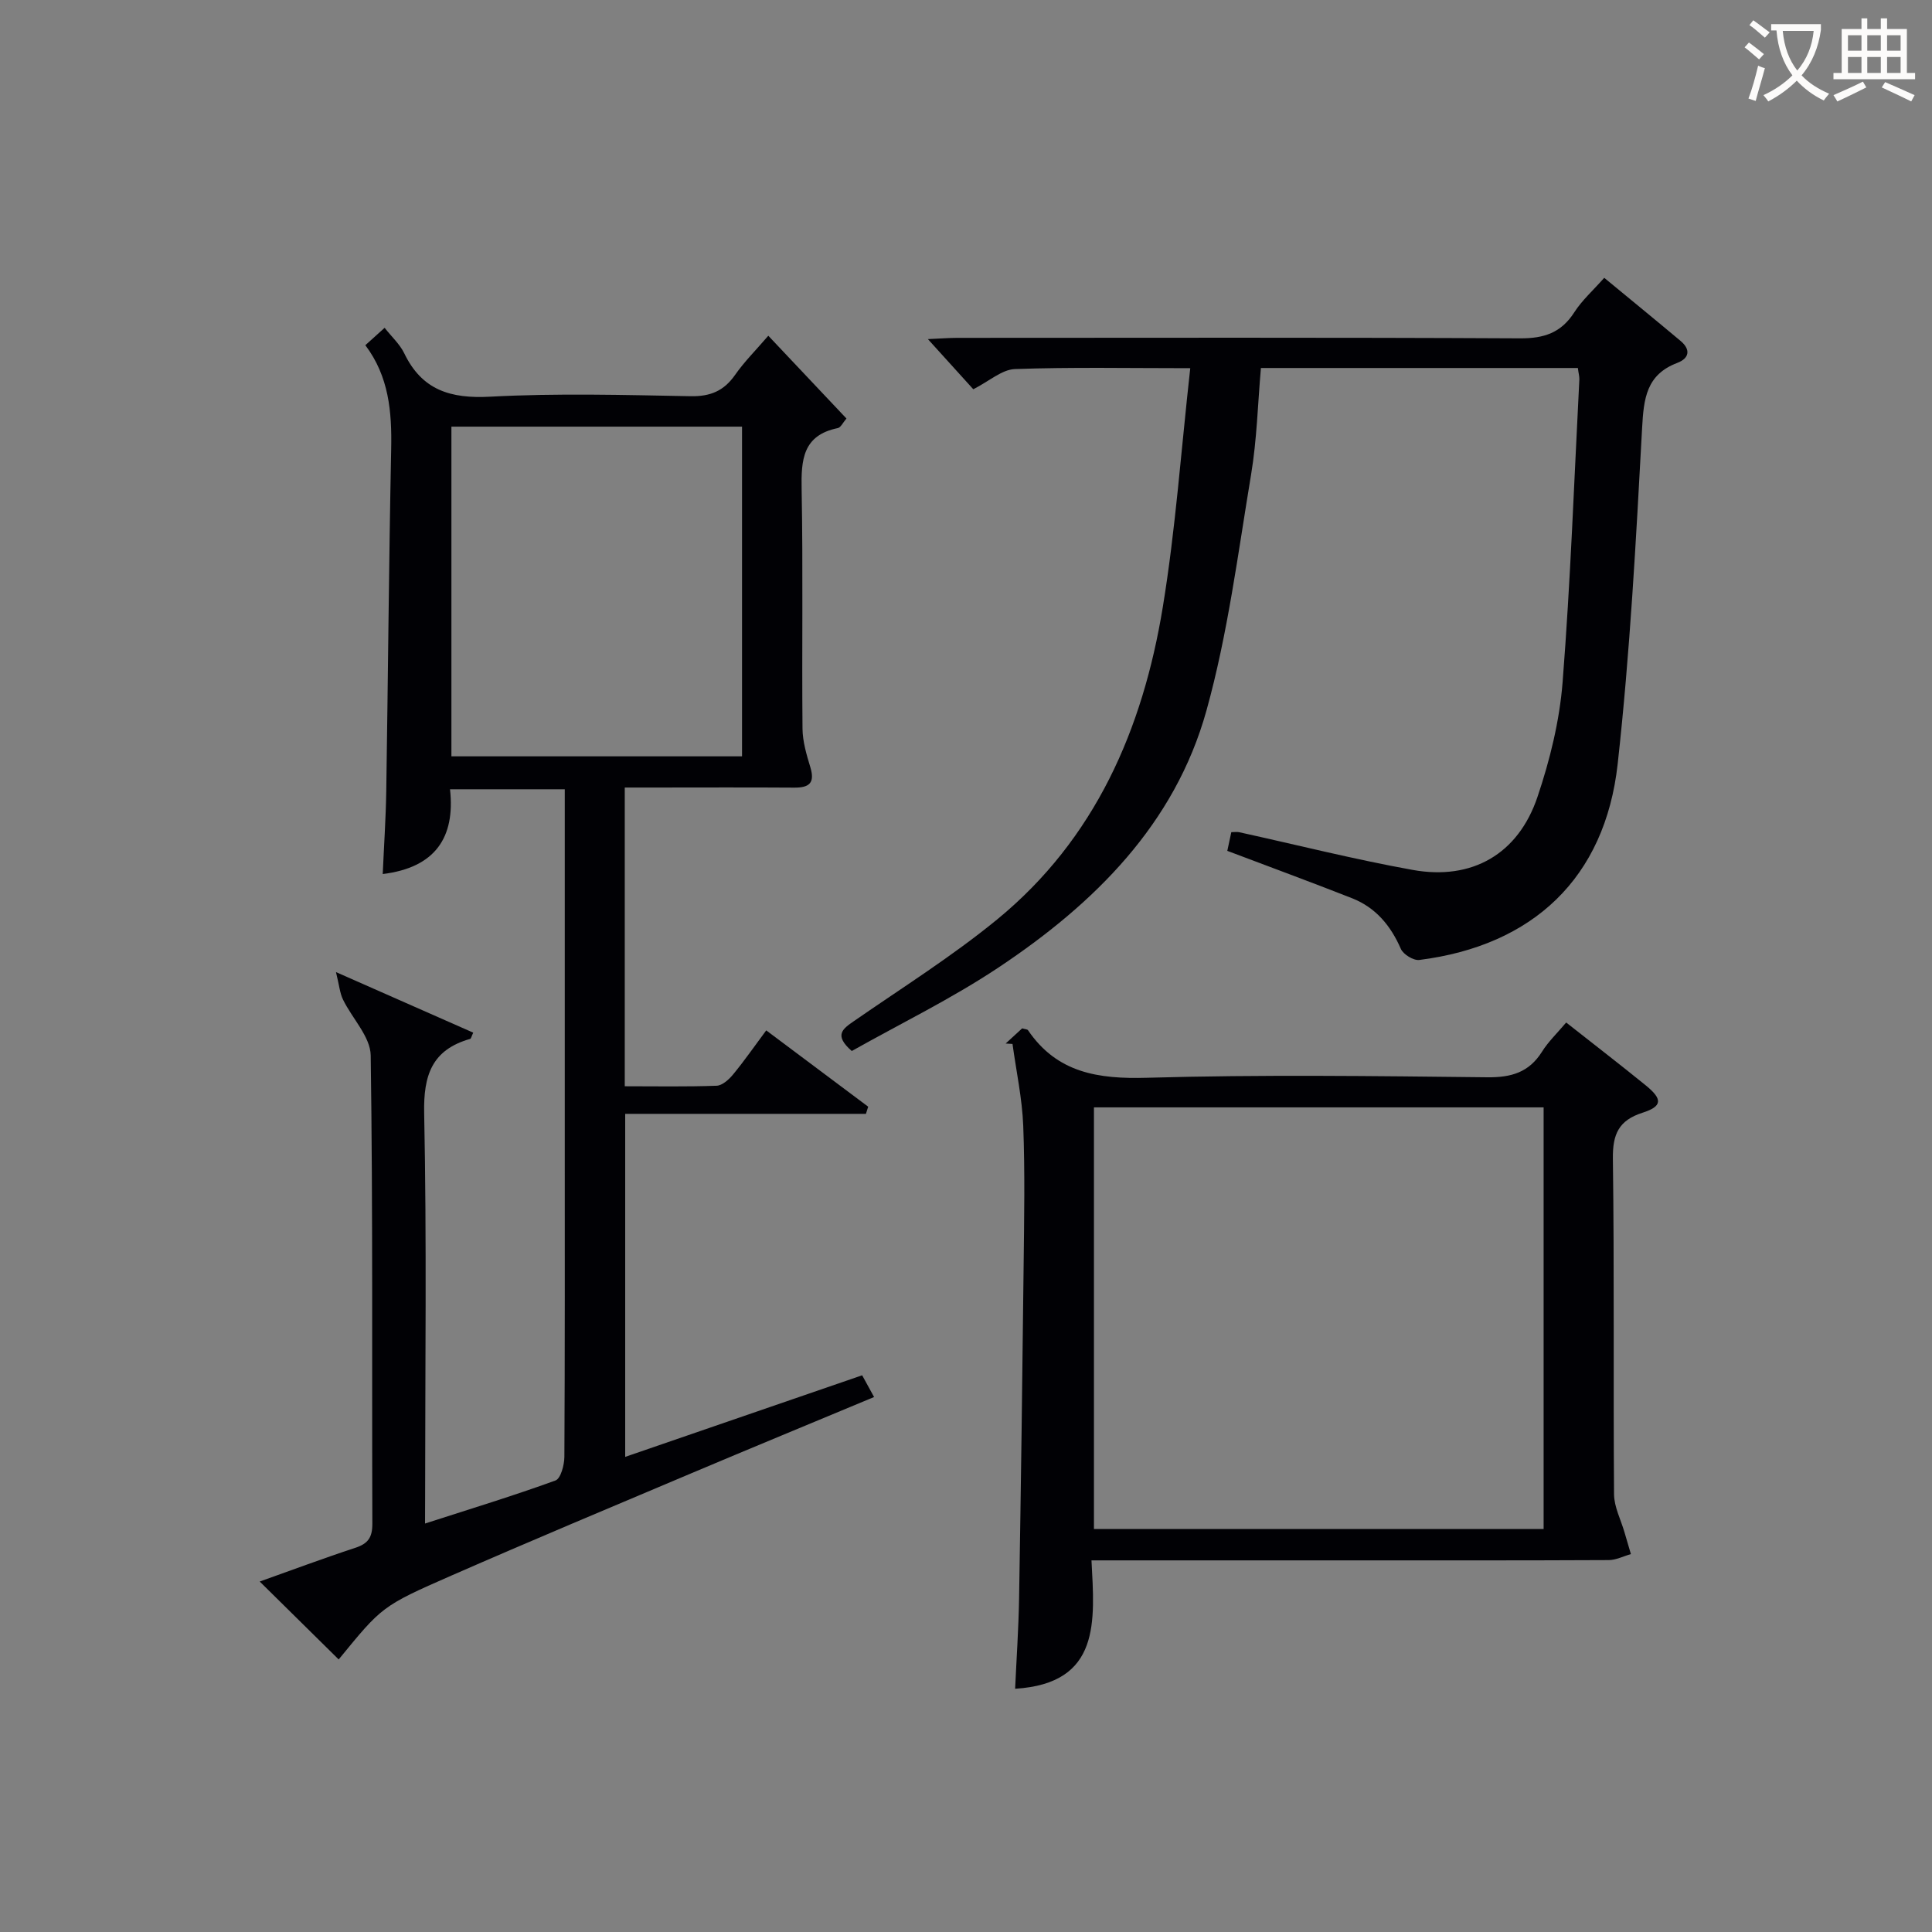 <svg enable-background="new 0 0 400 400" viewBox="0 0 400 400" xmlns="http://www.w3.org/2000/svg"><rect x="0" y="0" width="400" height="400" fill="#808080" stroke="none"/><g fill="#010105"><path d="m88 315.43c9.45-3.05 18.31-5.75 27-8.91 1.1-.4 1.84-3.22 1.85-4.92.12-22.16.08-44.32.08-66.48 0-21.99 0-43.99 0-65.98 0-1.8 0-3.6 0-5.73-7.97 0-15.55 0-23.76 0 1.11 9.99-3.08 16.22-13.93 17.55.25-5.75.64-11.44.73-17.13.37-23.64.54-47.28 1.02-70.92.15-7.65-.46-14.94-5.35-21.44 1.41-1.27 2.6-2.35 3.99-3.6 1.47 1.87 3.15 3.39 4.06 5.27 3.68 7.65 9.6 9.43 17.79 8.99 13.79-.74 27.65-.36 41.48-.1 4.1.08 6.9-1.08 9.23-4.41 1.89-2.71 4.27-5.07 6.88-8.11 5.48 5.8 10.75 11.39 16.18 17.14-.73.84-1.17 1.85-1.79 1.98-7.28 1.49-7.61 6.59-7.49 12.72.31 16.49.03 32.99.18 49.48.02 2.69.84 5.43 1.63 8.04.98 3.25-.25 4.22-3.33 4.2-9.83-.07-19.66-.02-29.49-.02-1.79 0-3.58 0-5.61 0v61.85c6.47 0 12.74.12 19.01-.11 1.19-.04 2.57-1.3 3.43-2.35 2.32-2.81 4.4-5.82 6.85-9.11 7.18 5.38 14.14 10.59 21.11 15.8-.16.49-.32.99-.47 1.48-16.5 0-33 0-49.84 0v71.02c16.33-5.62 32.45-11.18 49.06-16.89.74 1.36 1.48 2.7 2.47 4.5-12.95 5.4-25.49 10.57-37.99 15.85-16.53 6.98-33.07 13.91-49.51 21.11-14.49 6.34-14.42 6.48-23.35 17.37-5.33-5.26-10.7-10.56-16.35-16.13 6.48-2.3 13.09-4.78 19.79-6.98 2.62-.86 3.54-2.13 3.53-4.98-.11-32.32.13-64.65-.34-96.97-.06-3.88-3.85-7.66-5.74-11.57-.64-1.31-.76-2.87-1.45-5.68 10.61 4.68 19.5 8.6 28.42 12.54-.38.79-.45 1.24-.64 1.29-7.89 2.25-9.69 7.47-9.52 15.41.54 26.32.2 52.65.2 78.97-.02 1.79-.02 3.57-.02 5.96zm5.46-227.1v68.26h60.17c0-22.92 0-45.48 0-68.26-20.2 0-40.1 0-60.17 0z"/><path d="m326.68 76.19c-21.96 0-43.43 0-65.62 0-.65 7.4-.83 14.83-2.04 22.09-2.72 16.34-4.81 32.91-9.23 48.81-6.55 23.56-23.22 40-43 53.18-9.77 6.51-20.42 11.69-30.44 17.33-3.79-3.31-1.85-4.6.46-6.2 9.96-6.9 20.29-13.38 29.64-21.04 20.32-16.66 30.15-39.39 34.29-64.64 2.65-16.16 3.8-32.57 5.69-49.49-12.79 0-24.56-.24-36.31.18-2.68.1-5.28 2.49-8.61 4.18-2.63-2.9-5.68-6.27-9.4-10.38 2.67-.12 4.4-.26 6.14-.26 38.82-.01 77.63-.1 116.45.1 4.98.03 8.52-1.15 11.24-5.39 1.59-2.48 3.87-4.51 6.2-7.14 5.4 4.46 10.64 8.73 15.81 13.07 2.12 1.78 1.82 3.59-.68 4.54-6.43 2.44-6.96 7.39-7.29 13.5-1.26 23.21-2.5 46.47-5.06 69.56-2.62 23.58-17.52 37.59-41.07 40.56-1.2.15-3.32-1.15-3.82-2.3-2.1-4.82-5.21-8.55-10.1-10.48-8.46-3.33-17-6.47-25.83-9.81.23-1.06.52-2.45.83-3.87.69 0 1.18-.09 1.63.01 11.98 2.63 23.88 5.64 35.94 7.81 12.27 2.21 21.83-3.28 25.82-15.12 2.58-7.65 4.57-15.74 5.2-23.75 1.64-20.87 2.39-41.82 3.47-62.73.01-.63-.18-1.27-.31-2.32z"/><path d="m324.26 211.7c5.79 4.56 11.19 8.72 16.48 13.02 3.53 2.87 3.44 4.34-.68 5.66-4.93 1.58-6.2 4.45-6.13 9.53.31 23.15.07 46.31.24 69.46.02 2.63 1.4 5.24 2.16 7.86.44 1.51.88 3.02 1.33 4.53-1.54.43-3.08 1.24-4.62 1.24-18.32.09-36.65.06-54.97.06-15.33 0-30.65 0-45.98 0-1.8 0-3.59 0-6.11 0 .65 12.52 2 25.48-15.81 26.58.28-6.13.71-12.4.82-18.67.38-22.97.69-45.93.94-68.9.11-9.66.29-19.33-.08-28.98-.22-5.67-1.45-11.3-2.22-16.95-.47-.03-.95-.06-1.42-.09 1.18-1.08 2.35-2.16 3.42-3.14.62.19 1.07.18 1.21.39 6.02 8.85 14.54 10.13 24.65 9.84 23.47-.67 46.97-.36 70.46-.1 4.95.05 8.59-1.01 11.29-5.27 1.28-2.07 3.12-3.82 5.02-6.07zm-97.77 17.57v87.29h93.1c0-29.28 0-58.19 0-87.29-31.11 0-61.9 0-93.1 0z"/></g><path d="m362.1 8.8c1.1.8 2.1 1.6 3.1 2.4l-1 1.1c-1.3-1.1-2.3-2-3-2.5zm1.9 4.8c.5.2.9.4 1.4.5-.6 2.3-1.3 4.5-1.9 6.8l-1.5-.5c.8-2.1 1.4-4.3 2-6.8zm-1-9.4c1.3.9 2.4 1.8 3.4 2.5l-1 1.1c-1.4-1.2-2.4-2.1-3.2-2.6zm3.7 2.2v-1.4h10.3v1.2c-.5 3.6-1.8 6.8-4 9.4 1.5 1.6 3.4 2.8 5.7 3.8-.3.4-.7.8-1.1 1.4-2.3-1.1-4.1-2.5-5.6-4.1-1.6 1.6-3.6 3.1-5.9 4.3-.3-.5-.7-.9-1-1.3 2.4-1.1 4.4-2.5 6-4.1-1.9-2.5-3-5.6-3.3-9.3h-1.1zm8.8 0h-6.4c.3 3.3 1.3 6 3 8.2 2-2.3 3.1-5.1 3.4-8.2z" fill="#fcfbfa"/><path d="m385.3 3.8h1.3v2.2h2.8v-2.2h1.3v2.2h4.1v9.1h1.7v1.3h-16.9v-1.3h1.7v-9.1h4.1v-2.2zm.4 13.1.7 1.2c-1.8.9-3.8 1.9-6 2.9-.2-.4-.5-.8-.8-1.3 2.3-1 4.3-1.9 6.1-2.8zm-3.1-6.4h2.8v-3.2h-2.8zm0 4.6h2.8v-3.3h-2.8zm4-4.6h2.8v-3.2h-2.8zm0 4.6h2.8v-3.3h-2.8zm3.7 1.9c2.1.9 4.1 1.8 6.1 2.7l-.7 1.3c-2.2-1.1-4.2-2-6.1-2.9zm3.2-9.7h-2.8v3.2h2.8zm-2.8 7.8h2.8v-3.3h-2.8z" fill="#fcfbfa"/></svg>